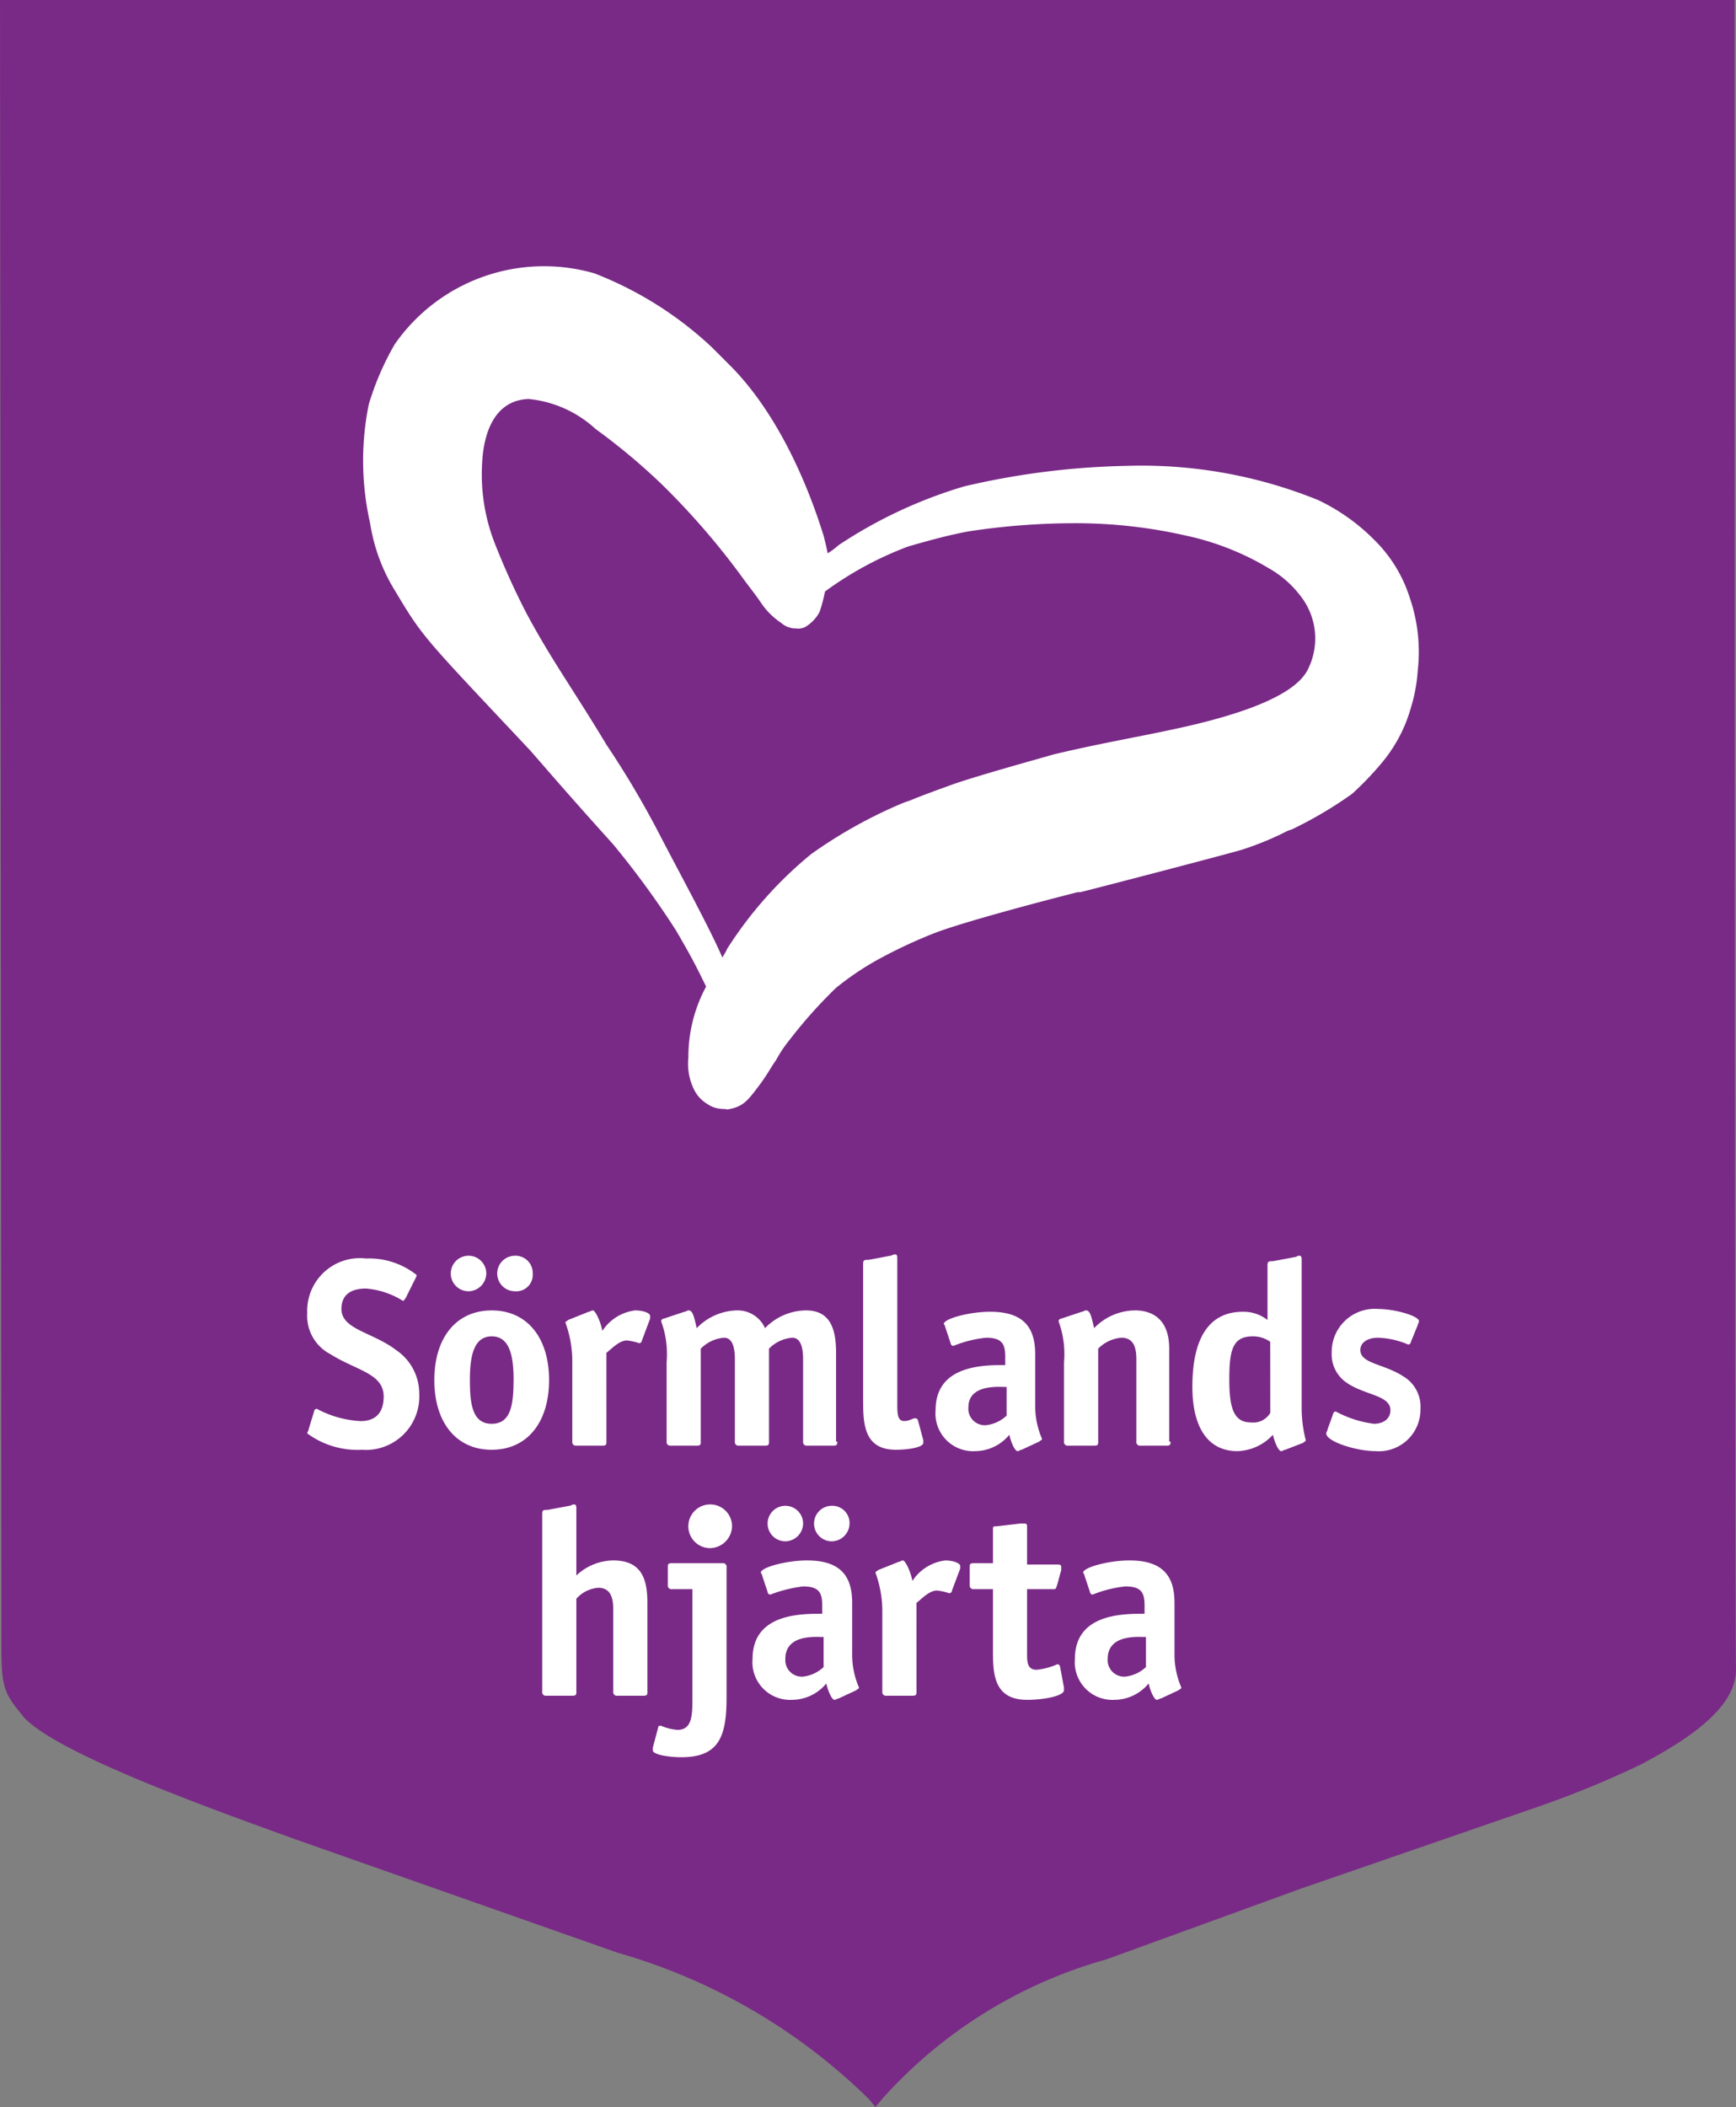 <svg xmlns="http://www.w3.org/2000/svg" width="82.426" height="100" viewBox="0 0 82.426 100">
  <rect x="0" y="0" width="82.426" height="100" fill="#808080" stroke="none"/>
  <g id="Group_3677" data-name="Group 3677" transform="translate(-81.3 -53.7)">
    <path id="Path_2369" data-name="Path 2369" d="M163.661,53.7s0,77.367.065,79.248c0,1.946-2.659,3.5-4.475,4.475a46.851,46.851,0,0,1-5.253,2.14L143.1,143.324l-9.274,3.372a22.354,22.354,0,0,0-10.636,6.615l-.324.389-.324-.389a27.963,27.963,0,0,0-11.933-6.939l-15.3-5.383c-3.761-1.362-11.608-4.15-12.97-5.9-.778-.973-.973-1.232-.973-3.113L81.3,53.7Z" transform="translate(0 0)" fill="#792a86"/>
    <path id="Path_2370" data-name="Path 2370" d="M124.238,112.935a1.651,1.651,0,0,1-.584-.584,2.759,2.759,0,0,1-.324-1.621,7.028,7.028,0,0,1,.843-3.372c-.389-.778-.519-1.1-1.427-2.659a42.2,42.2,0,0,0-2.983-4.086c-2.4-2.659-3.437-3.891-3.956-4.475-5.123-5.447-5.058-5.318-6.42-7.588a8.6,8.6,0,0,1-1.167-3.178,13.434,13.434,0,0,1-.065-5.642,13.233,13.233,0,0,1,1.232-2.853,8.637,8.637,0,0,1,9.468-3.372,17.255,17.255,0,0,1,5.577,3.5l.778.778c2.983,2.918,4.345,7.588,4.54,8.171.065.259.13.519.195.843a3.6,3.6,0,0,0,.519-.389,22.145,22.145,0,0,1,5.966-2.789,36.749,36.749,0,0,1,7.717-.973,22.309,22.309,0,0,1,9.079,1.621,9.447,9.447,0,0,1,2.659,1.881,6.644,6.644,0,0,1,1.686,2.724,7.907,7.907,0,0,1,.389,3.5,7.61,7.61,0,0,1-.324,1.751,7.024,7.024,0,0,1-1.362,2.594,14.792,14.792,0,0,1-1.427,1.492,19.241,19.241,0,0,1-2.853,1.686l-.195.065a14.327,14.327,0,0,1-2.2.908c-.648.195-6.355,1.686-7.652,2.01h-.13c-.259.065-5.123,1.3-6.809,1.946A23.715,23.715,0,0,0,132.474,106a13.5,13.5,0,0,0-2.14,1.427,22.58,22.58,0,0,0-2.2,2.464,6.3,6.3,0,0,0-.649.973c-.195.259-.389.648-.778,1.167-.584.778-.778,1.038-1.556,1.167C125.211,113.13,124.692,113.26,124.238,112.935Zm-8.5-33.463c-1.686.065-2.14,1.751-2.2,3.048a8.964,8.964,0,0,0,.584,3.761,35.341,35.341,0,0,0,1.492,3.307c1.167,2.2,2.27,3.7,3.826,6.291a43.929,43.929,0,0,1,2.464,4.15c.973,1.881,2.4,4.475,3.048,5.966,0-.065.195-.324.195-.389a18.92,18.92,0,0,1,4.021-4.54,22.527,22.527,0,0,1,4.15-2.335,4.468,4.468,0,0,1,.519-.195c.454-.195,1.167-.454,1.881-.713,1.038-.389,4.086-1.232,4.994-1.492,2.2-.519,3.761-.778,5.577-1.167,3.372-.713,5.772-1.621,6.42-2.789a3.264,3.264,0,0,0-.324-3.567,4.9,4.9,0,0,0-1.492-1.3,12.906,12.906,0,0,0-3.956-1.556,23.539,23.539,0,0,0-5.253-.584,33.443,33.443,0,0,0-5.058.389c-1.038.195-1.946.454-2.853.713a16.39,16.39,0,0,0-3.956,2.14,7.335,7.335,0,0,1-.259.973,1.84,1.84,0,0,1-.584.649.7.7,0,0,1-.519.13,1.037,1.037,0,0,1-.713-.259,3.474,3.474,0,0,1-.973-.973c-.259-.389-.584-.778-.908-1.232a35.523,35.523,0,0,0-3.761-4.345,29.851,29.851,0,0,0-3.178-2.659A5.472,5.472,0,0,0,115.743,79.472Z" transform="translate(-9.346 -6.836)" fill="#fff"/>
    <g id="Group_3675" data-name="Group 3675" transform="translate(95.891 113.233)">
      <g id="Group_3673" data-name="Group 3673" transform="translate(0)">
        <path id="Path_2371" data-name="Path 2371" d="M108.469,147.681c-.065.065-.065.13-.13.13a3.871,3.871,0,0,0-1.751-.584c-.584,0-1.167.195-1.167.973,0,.973,1.492,1.1,2.594,1.946a2.488,2.488,0,0,1,1.1,2.075,2.536,2.536,0,0,1-2.724,2.659,4.031,4.031,0,0,1-2.594-.778c0-.065.065-.13.065-.195l.259-.843a.139.139,0,0,1,.13-.13,4.915,4.915,0,0,0,2.075.584c.713,0,1.1-.389,1.1-1.167,0-1.1-1.3-1.232-2.529-2.01a2.041,2.041,0,0,1-1.1-1.946,2.5,2.5,0,0,1,2.789-2.594,3.635,3.635,0,0,1,2.4.778c0,.065,0,.065-.065.195Z" transform="translate(-103.8 -145.605)" fill="#fff"/>
        <path id="Path_2372" data-name="Path 2372" d="M115.824,154.809c-1.686,0-2.724-1.3-2.724-3.307s1.038-3.307,2.724-3.307,2.724,1.3,2.724,3.307S117.51,154.809,115.824,154.809Zm-1.1-7.523a.843.843,0,1,1,.843-.843A.858.858,0,0,1,114.721,147.286Zm2.14,4.215c0-1.167-.195-2.075-1.038-2.075s-1.038.908-1.038,2.075.13,2.075,1.038,2.075S116.861,152.669,116.861,151.5Zm.065-4.215a.843.843,0,1,1,0-1.686.817.817,0,0,1,.843.843A.782.782,0,0,1,116.926,147.286Z" transform="translate(-107.069 -145.535)" fill="#fff"/>
        <path id="Path_2373" data-name="Path 2373" d="M124.646,155.826c0,.13,0,.195-.195.195h-1.232a.172.172,0,0,1-.195-.195v-3.761a5.35,5.35,0,0,0-.324-1.881c0-.065.065-.065.13-.13l.973-.389c.065,0,.13-.065.195-.065.13,0,.389.584.454.973a2.18,2.18,0,0,1,1.556-.973c.389,0,.713.13.713.259v.13l-.389,1.038a.139.139,0,0,1-.13.13,2.672,2.672,0,0,0-.584-.13c-.389,0-.778.454-.973.584Z" transform="translate(-110.443 -146.941)" fill="#fff"/>
        <path id="Path_2374" data-name="Path 2374" d="M138.066,155.826c0,.13,0,.195-.195.195h-1.232a.172.172,0,0,1-.195-.195v-3.891c0-.454-.065-1.038-.519-1.038a1.747,1.747,0,0,0-1.1.519v4.41c0,.13,0,.195-.195.195H133.4a.172.172,0,0,1-.195-.195v-3.891c0-.454-.065-1.038-.519-1.038a1.747,1.747,0,0,0-1.1.519v4.41c0,.13,0,.195-.195.195h-1.232a.172.172,0,0,1-.195-.195v-3.761a4.506,4.506,0,0,0-.259-1.946.14.14,0,0,1,.13-.13l.973-.324c.065,0,.13-.065.195-.065.195,0,.259.259.389.843a2.735,2.735,0,0,1,1.945-.843,1.419,1.419,0,0,1,1.3.843,2.735,2.735,0,0,1,1.946-.843c1.167,0,1.427.908,1.427,2.01v4.215Z" transform="translate(-112.904 -146.941)" fill="#fff"/>
        <path id="Path_2375" data-name="Path 2375" d="M147.353,154.32v.13c0,.195-.648.324-1.3.324-1.556,0-1.556-1.3-1.556-2.4v-6.42c0-.195.065-.195.259-.195l1.038-.195c.065,0,.13-.065.195-.065.13,0,.13.065.13.259v6.874c0,.389,0,.778.324.778.259,0,.389-.13.519-.13.065,0,.065,0,.13.065Z" transform="translate(-118.106 -145.5)" fill="#fff"/>
        <path id="Path_2376" data-name="Path 2376" d="M153.886,156.25c-.065,0-.13.065-.195.065-.13,0-.324-.454-.389-.778a2.118,2.118,0,0,1-1.621.778,1.788,1.788,0,0,1-1.881-1.946c0-2.14,2.27-2.14,3.307-2.14v-.389c0-.584-.13-.908-.908-.908a5.667,5.667,0,0,0-1.556.389.139.139,0,0,1-.13-.13l-.259-.778a.226.226,0,0,0-.065-.13c0-.259,1.232-.584,2.2-.584,1.556,0,2.14.713,2.14,2.01v2.4a3.934,3.934,0,0,0,.324,1.621c0,.065-.065.065-.13.13Zm-.778-2.983c-.324,0-1.751-.13-1.751.973a.783.783,0,0,0,.843.843,1.708,1.708,0,0,0,.973-.454v-1.362Z" transform="translate(-119.969 -146.976)" fill="#fff"/>
        <path id="Path_2377" data-name="Path 2377" d="M164.118,155.826c0,.13,0,.195-.195.195h-1.232a.172.172,0,0,1-.195-.195v-3.891c0-.454-.065-1.038-.713-1.038a1.747,1.747,0,0,0-1.1.519v4.41c0,.13,0,.195-.195.195h-1.232a.172.172,0,0,1-.195-.195v-3.761a4.506,4.506,0,0,0-.259-1.946.14.14,0,0,1,.13-.13l.973-.324c.065,0,.13-.065.195-.065.195,0,.259.259.389.843a2.735,2.735,0,0,1,1.946-.843c.713,0,1.621.324,1.621,1.816v4.41Z" transform="translate(-123.132 -146.941)" fill="#fff"/>
        <path id="Path_2378" data-name="Path 2378" d="M173.01,154.809c-.065,0-.13.065-.195.065-.13,0-.324-.454-.389-.778a2.389,2.389,0,0,1-1.686.778c-1.427,0-2.14-1.167-2.14-3.048,0-2.4.843-3.567,2.4-3.567a1.842,1.842,0,0,1,1.167.389v-2.594c0-.195.065-.195.259-.195l1.038-.195c.065,0,.13-.065.195-.065.13,0,.13.065.13.259v6.874a6.192,6.192,0,0,0,.195,1.621c0,.065-.065.065-.13.13Zm-.713-5.123a1.377,1.377,0,0,0-.843-.259c-.973,0-1.1.713-1.1,2.075,0,1.427.259,2.01,1.038,2.01a.939.939,0,0,0,.908-.454Z" transform="translate(-126.577 -145.535)" fill="#fff"/>
        <path id="Path_2379" data-name="Path 2379" d="M182.421,151.056a.14.14,0,0,1-.13.13,3.978,3.978,0,0,0-1.427-.324c-.454,0-.843.195-.843.584,0,.648,1.1.648,2.01,1.232a1.674,1.674,0,0,1,.843,1.556,1.977,1.977,0,0,1-2.14,2.01c-.908,0-2.335-.454-2.335-.843,0-.065.065-.13.065-.195l.259-.713a.139.139,0,0,1,.13-.13,5.206,5.206,0,0,0,1.816.584c.389,0,.778-.195.778-.648,0-.713-1.232-.713-2.075-1.3a1.626,1.626,0,0,1-.713-1.427,2.045,2.045,0,0,1,2.2-2.075c.778,0,1.946.324,1.946.584,0,.065-.065.13-.065.195Z" transform="translate(-130.021 -146.906)" fill="#fff"/>
      </g>
      <g id="Group_3674" data-name="Group 3674" transform="translate(11.154 11.868)">
        <path id="Path_2380" data-name="Path 2380" d="M125.994,172.685c0,.13,0,.195-.195.195h-1.232a.172.172,0,0,1-.195-.195v-3.891c0-.454-.065-1.038-.713-1.038a1.551,1.551,0,0,0-1.038.519v4.41c0,.13,0,.195-.195.195h-1.232a.172.172,0,0,1-.195-.195v-8.431c0-.195.065-.195.259-.195l1.038-.195c.065,0,.13-.065.195-.065.13,0,.13.065.13.259v3.113a2.6,2.6,0,0,1,1.751-.713c1.362,0,1.621.908,1.621,2.01v4.215Z" transform="translate(-121 -163.8)" fill="#fff"/>
        <path id="Path_2381" data-name="Path 2381" d="M132.6,172.944c0,1.816-.324,2.853-2.14,2.853-.649,0-1.362-.13-1.362-.324v-.13l.259-.973c0-.065.065-.065.13-.065a2.509,2.509,0,0,0,.778.195c.713,0,.713-.713.713-1.556v-5.123h-.973a.172.172,0,0,1-.195-.195v-.843c0-.13,0-.195.195-.195h2.4a.172.172,0,0,1,.195.195v6.161Zm-.778-7.069a1.038,1.038,0,1,1,1.038-1.038A1.066,1.066,0,0,1,131.824,165.875Z" transform="translate(-123.847 -163.8)" fill="#fff"/>
        <path id="Path_2382" data-name="Path 2382" d="M140.486,173.044c-.065,0-.13.065-.195.065-.13,0-.324-.454-.389-.778a2.118,2.118,0,0,1-1.621.778,1.788,1.788,0,0,1-1.881-1.946c0-2.14,2.27-2.14,3.307-2.14v-.389c0-.584-.13-.908-.908-.908a6.467,6.467,0,0,0-1.556.389.139.139,0,0,1-.13-.13l-.259-.778a.226.226,0,0,0-.065-.13c0-.259,1.232-.584,2.2-.584,1.556,0,2.14.713,2.14,2.01v2.4a3.934,3.934,0,0,0,.324,1.621c0,.065-.065.065-.13.13Zm-2.529-7.458a.843.843,0,1,1,.843-.843A.858.858,0,0,1,137.956,165.586Zm1.751,4.54c-.324,0-1.751-.13-1.751,1.038a.783.783,0,0,0,.843.843,1.708,1.708,0,0,0,.973-.454v-1.427Zm.454-4.54a.843.843,0,0,1,0-1.686.817.817,0,0,1,.843.843A.858.858,0,0,1,140.161,165.586Z" transform="translate(-126.413 -163.835)" fill="#fff"/>
        <path id="Path_2383" data-name="Path 2383" d="M147.346,174.126c0,.13,0,.195-.195.195h-1.232a.172.172,0,0,1-.195-.195v-3.761a5.35,5.35,0,0,0-.324-1.881c0-.065.065-.065.13-.13l.973-.389c.065,0,.13-.065.195-.065.13,0,.389.584.454.973a2.18,2.18,0,0,1,1.556-.973c.389,0,.713.13.713.259v.13l-.389,1.038a.139.139,0,0,1-.13.13,2.672,2.672,0,0,0-.584-.13c-.389,0-.778.454-.973.584Z" transform="translate(-129.576 -165.241)" fill="#fff"/>
        <path id="Path_2384" data-name="Path 2384" d="M156.775,172.982v.13c0,.259-.908.454-1.751.454-1.621,0-1.621-1.3-1.621-2.4v-2.853h-.908a.172.172,0,0,1-.195-.195v-.843c0-.13,0-.195.195-.195h.908v-1.556c0-.195,0-.195.195-.195l1.1-.13h.195c.13,0,.13.065.13.195v1.751h1.427c.13,0,.195,0,.195.13v.13l-.195.713c-.065.195-.065.195-.195.195h-1.232v3.048c0,.389,0,.778.454.778a3.128,3.128,0,0,0,.973-.259c.065,0,.065,0,.13.065Z" transform="translate(-132.002 -164.292)" fill="#fff"/>
        <path id="Path_2385" data-name="Path 2385" d="M164.086,174.45c-.065,0-.13.065-.195.065-.13,0-.324-.454-.389-.778a2.118,2.118,0,0,1-1.621.778A1.788,1.788,0,0,1,160,172.569c0-2.14,2.27-2.14,3.307-2.14v-.389c0-.584-.13-.908-.908-.908a5.667,5.667,0,0,0-1.556.389.139.139,0,0,1-.13-.13l-.259-.778a.226.226,0,0,0-.065-.13c0-.259,1.232-.584,2.2-.584,1.556,0,2.14.713,2.14,2.01v2.4a3.934,3.934,0,0,0,.324,1.621c0,.065-.065.065-.13.13Zm-.778-2.918c-.324,0-1.751-.13-1.751,1.038a.783.783,0,0,0,.843.843,1.708,1.708,0,0,0,.973-.454v-1.427Z" transform="translate(-134.708 -165.241)" fill="#fff"/>
      </g>
    </g>
  </g>
</svg>
